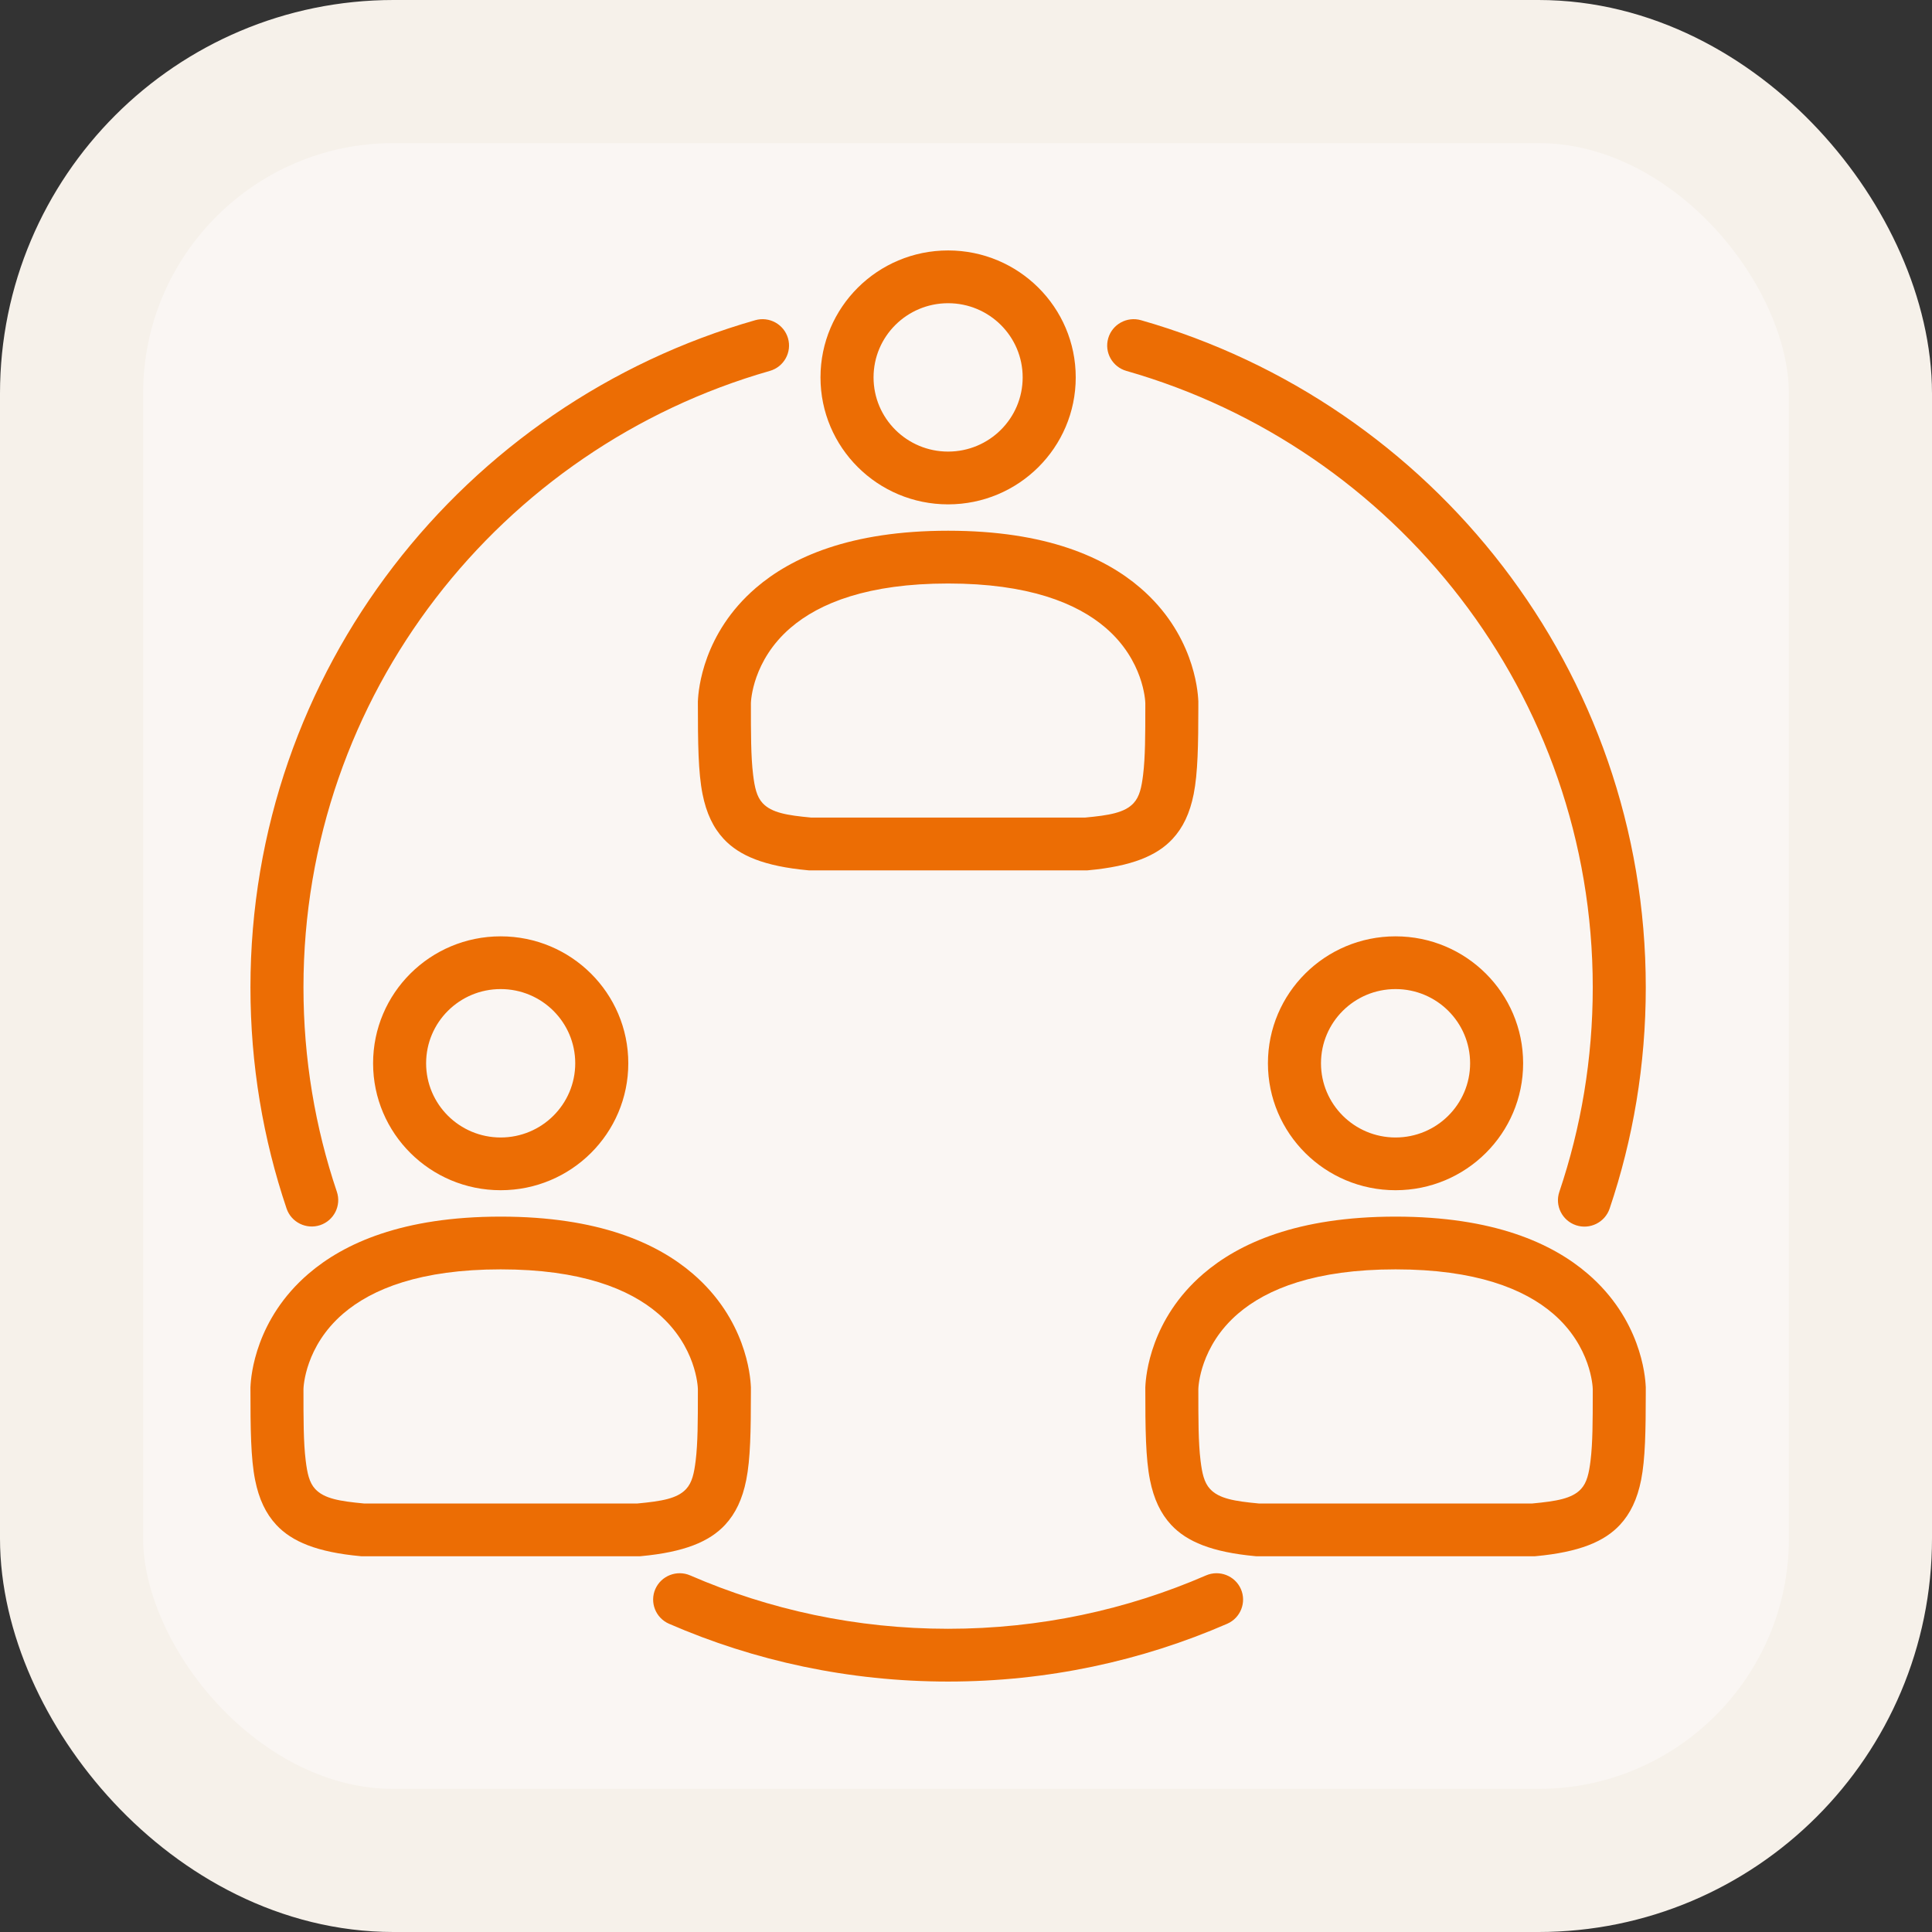 <?xml version="1.0" encoding="UTF-8"?> <svg xmlns="http://www.w3.org/2000/svg" width="54" height="54" viewBox="0 0 54 54" fill="none"><rect x="0" y="0" width="54" height="54" fill="#333333" stroke="none"/><rect x="2" y="2" width="50" height="50" rx="9" fill="#FAF6F3" stroke="#F6F1EA" stroke-width="4"></rect><path fill-rule="evenodd" clip-rule="evenodd" d="M26.5 14.097C24.53 14.097 22.933 12.508 22.933 10.548C22.933 8.589 24.53 7 26.5 7C28.47 7 30.067 8.589 30.067 10.548C30.067 12.508 28.47 14.097 26.5 14.097ZM26.5 12.622C27.651 12.622 28.584 11.694 28.584 10.548C28.584 9.403 27.651 8.475 26.5 8.475C25.349 8.475 24.416 9.403 24.416 10.548C24.416 11.694 25.349 12.622 26.5 12.622ZM39.006 33.267C37.036 33.267 35.439 31.679 35.439 29.719C35.439 27.759 37.036 26.171 39.006 26.171C40.976 26.171 42.572 27.759 42.572 29.719C42.572 31.679 40.976 33.267 39.006 33.267ZM39.006 31.793C40.157 31.793 41.09 30.864 41.09 29.719C41.09 28.573 40.157 27.645 39.006 27.645C37.855 27.645 36.922 28.573 36.922 29.719C36.922 30.864 37.855 31.793 39.006 31.793ZM13.994 33.267C12.024 33.267 10.428 31.679 10.428 29.719C10.428 27.759 12.024 26.171 13.994 26.171C15.964 26.171 17.561 27.759 17.561 29.719C17.561 31.679 15.964 33.267 13.994 33.267ZM13.994 31.793C15.145 31.793 16.078 30.864 16.078 29.719C16.078 28.573 15.145 27.645 13.994 27.645C12.843 27.645 11.91 28.573 11.91 29.719C11.91 30.864 12.843 31.793 13.994 31.793ZM19.507 19.591C19.52 19.267 19.655 17.698 21.127 16.432C22.12 15.578 23.759 14.834 26.5 14.834C29.241 14.834 30.88 15.578 31.873 16.432C33.345 17.698 33.48 19.267 33.493 19.591H33.494V19.651V19.653C33.494 19.691 33.494 19.728 33.494 19.765C33.493 20.821 33.48 21.607 33.364 22.194C33.257 22.732 33.064 23.135 32.772 23.449C32.334 23.92 31.63 24.212 30.424 24.324L30.39 24.327H22.61L22.576 24.324C21.37 24.212 20.666 23.92 20.228 23.449C19.936 23.135 19.743 22.732 19.636 22.194C19.515 21.587 19.506 20.765 19.506 19.653V19.651V19.591H19.507ZM32.012 19.765V19.655C32.012 19.655 32.012 19.654 32.012 19.653C32.011 19.59 31.964 18.459 30.904 17.548C30.093 16.851 28.736 16.309 26.5 16.309C24.264 16.309 22.907 16.851 22.096 17.548C21.036 18.459 20.989 19.59 20.988 19.653C20.988 19.654 20.988 19.655 20.988 19.655C20.988 20.491 20.987 21.145 21.05 21.657C21.093 22.005 21.148 22.267 21.316 22.448C21.566 22.717 21.998 22.789 22.679 22.852C22.679 22.852 30.321 22.852 30.321 22.852C31.002 22.789 31.434 22.717 31.684 22.448C31.852 22.267 31.907 22.005 31.95 21.657C32.01 21.168 32.012 20.549 32.012 19.765ZM32.013 38.762C32.026 38.437 32.161 36.869 33.633 35.603C34.626 34.749 36.265 34.005 39.006 34.005C41.747 34.005 43.386 34.749 44.379 35.603C45.851 36.869 45.986 38.437 45.999 38.762H46V38.821V38.824C46 38.861 46 38.899 46 38.936C45.999 39.991 45.986 40.778 45.87 41.364C45.763 41.902 45.57 42.305 45.278 42.62C44.84 43.091 44.136 43.383 42.93 43.495L42.896 43.498H35.116L35.082 43.495C33.876 43.383 33.172 43.091 32.734 42.62C32.442 42.305 32.249 41.902 32.142 41.364C32.021 40.757 32.012 39.936 32.012 38.824V38.821V38.762H32.013ZM44.518 38.936V38.826C44.518 38.825 44.518 38.824 44.518 38.824C44.517 38.76 44.47 37.63 43.41 36.718C42.599 36.021 41.242 35.479 39.006 35.479C36.769 35.479 35.413 36.021 34.602 36.718C33.542 37.63 33.495 38.76 33.494 38.824C33.494 38.824 33.494 38.825 33.494 38.826C33.494 39.661 33.493 40.316 33.556 40.828C33.599 41.175 33.654 41.437 33.822 41.618C34.072 41.888 34.504 41.959 35.185 42.023C35.185 42.023 42.827 42.023 42.827 42.023C43.508 41.959 43.94 41.887 44.19 41.618C44.358 41.437 44.412 41.175 44.456 40.828C44.516 40.338 44.518 39.719 44.518 38.936ZM7.001 38.762C7.014 38.437 7.149 36.869 8.621 35.603C9.614 34.749 11.253 34.005 13.994 34.005C16.735 34.005 18.374 34.749 19.367 35.603C20.839 36.869 20.974 38.437 20.987 38.762H20.988V38.821V38.824C20.988 38.861 20.988 38.899 20.988 38.936C20.987 39.991 20.975 40.778 20.858 41.364C20.751 41.902 20.558 42.305 20.266 42.62C19.828 43.091 19.124 43.383 17.918 43.495L17.884 43.498H10.104L10.07 43.495C8.864 43.383 8.16 43.091 7.722 42.62C7.43 42.305 7.237 41.902 7.13 41.364C7.009 40.757 7 39.936 7 38.824V38.822V38.762H7.001ZM19.506 38.936V38.826C19.506 38.825 19.506 38.824 19.506 38.824C19.505 38.76 19.458 37.63 18.398 36.718C17.587 36.021 16.231 35.479 13.994 35.479C11.758 35.479 10.401 36.021 9.59 36.718C8.529 37.631 8.483 38.764 8.482 38.824C8.482 38.824 8.482 38.825 8.482 38.825C8.482 39.661 8.481 40.316 8.545 40.828C8.588 41.175 8.642 41.437 8.81 41.618C9.06 41.888 9.493 41.959 10.173 42.023C10.173 42.023 17.815 42.023 17.816 42.023C18.496 41.959 18.928 41.887 19.178 41.618C19.346 41.437 19.401 41.175 19.444 40.828C19.504 40.338 19.506 39.719 19.506 38.936ZM44.989 33.782C44.858 34.167 44.438 34.375 44.05 34.246C43.663 34.116 43.453 33.698 43.584 33.312C44.19 31.518 44.518 29.596 44.518 27.599C44.518 19.419 39.01 12.518 31.483 10.367C31.09 10.255 30.862 9.846 30.975 9.455C31.088 9.064 31.499 8.837 31.892 8.95C40.039 11.277 46 18.745 46 27.599C46 29.761 45.645 31.84 44.989 33.782ZM9.415 33.309C9.545 33.695 9.336 34.113 8.949 34.243C8.561 34.372 8.14 34.164 8.01 33.779C7.355 31.838 7 29.759 7 27.599C7 18.745 12.961 11.277 21.108 8.95C21.501 8.837 21.912 9.064 22.025 9.455C22.138 9.846 21.91 10.255 21.517 10.367C13.99 12.518 8.482 19.419 8.482 27.599C8.482 29.596 8.81 31.516 9.415 33.309ZM18.7 45.385C18.325 45.222 18.154 44.787 18.317 44.414C18.481 44.042 18.918 43.871 19.293 44.034C21.5 44.993 23.938 45.525 26.5 45.525C29.062 45.525 31.5 44.993 33.707 44.034C34.082 43.871 34.519 44.042 34.683 44.414C34.846 44.787 34.675 45.222 34.3 45.385C31.912 46.424 29.273 47 26.5 47C23.727 47 21.088 46.424 18.7 45.385Z" fill="#EC6D04"></path></svg> 